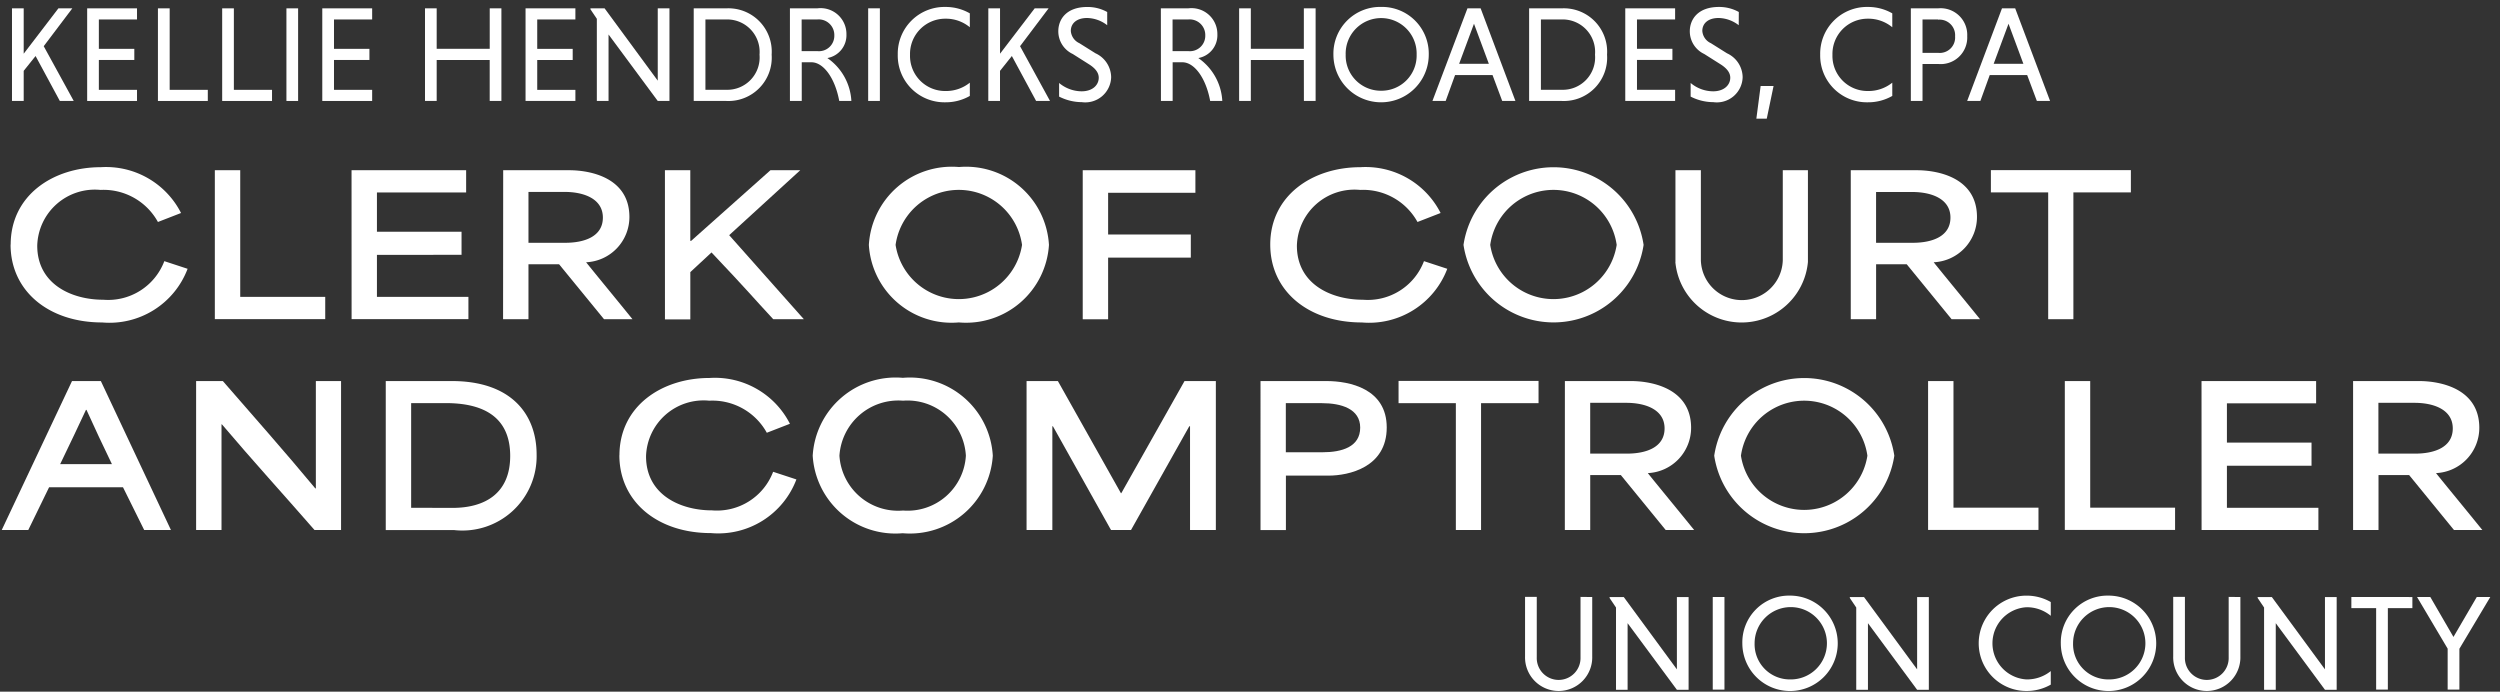 <svg xmlns="http://www.w3.org/2000/svg" xmlns:xlink="http://www.w3.org/1999/xlink" width="89.882" height="24.868" viewBox="0 0 89.882 24.868" >
<rect x="0" y="0" width="89.882" height="24.868" fill="#333333" stroke="none"/>
<defs>
    <clipPath id="a"><rect width="89.882" height="24.868" transform="translate(0 0)" fill="none"/>
    </clipPath>
</defs><g transform="translate(0 0)">
<g clip-path="url(#a)">
<path d="M.384,8.792c0-1.758,1.511-2.781,3.241-2.781A3.024,3.024,0,0,1,6.509,7.658l-.831.323A2.232,2.232,0,0,0,3.612,6.828,2.07,2.07,0,0,0,1.339,8.833c0,1.38,1.229,1.943,2.369,1.943a2.16,2.16,0,0,0,2.2-1.387l.837.275a3.005,3.005,0,0,1-3.076,1.929c-1.915,0-3.289-1.126-3.289-2.8" fill="#fff"/><path d="M7.724,6.12h.913v4.553h3.056v.8H7.724Z" fill="#fff"/><path d="M12.639,6.12h4.12v.8H13.552V8.331h3.042v.831H13.552v1.511h3.289v.8h-4.2Z" fill="#fff"/><path d="M18.091,6.12H20.46c.782,0,2.169.275,2.169,1.682a1.63,1.63,0,0,1-1.552,1.627v.007c.55.681,1.113,1.36,1.662,2.04H21.716L20.1,9.5H19v1.977h-.913Zm2.231,2.609c.694,0,1.353-.227,1.353-.906S20.988,6.9,20.3,6.9H19V8.729Z" fill="#fff"/><path d="M23.906,6.12h.912V8.661h.029C25.8,7.809,26.741,6.972,27.7,6.12h1.071c-.844.77-1.717,1.566-2.555,2.335L28.9,11.476H27.8c-.784-.844-.825-.926-2.219-2.4-.247.234-.514.474-.762.707v1.7h-.912Z" fill="#fff"/><path d="M31.238,8.805a2.986,2.986,0,0,1,3.241-2.8,2.985,2.985,0,0,1,3.234,2.8,2.986,2.986,0,0,1-3.241,2.787,2.978,2.978,0,0,1-3.234-2.787m5.507,0a2.295,2.295,0,0,0-4.546,0,2.3,2.3,0,0,0,4.546,0" fill="#fff"/><path d="M38.927,6.12h4.051v.811H39.84v1.5h2.973v.831H39.84v2.217h-.913Z" fill="#fff"/><path d="M45.669,8.792c0-1.758,1.51-2.781,3.241-2.781a3.024,3.024,0,0,1,2.884,1.647l-.831.323A2.233,2.233,0,0,0,48.9,6.828a2.07,2.07,0,0,0-2.273,2.005c0,1.38,1.229,1.943,2.369,1.943a2.16,2.16,0,0,0,2.2-1.387l.838.275a3.006,3.006,0,0,1-3.076,1.929c-1.916,0-3.289-1.126-3.289-2.8" fill="#fff"/><path d="M52.617,8.805a3.273,3.273,0,0,1,6.475,0,3.274,3.274,0,0,1-6.475,0m5.507,0a2.295,2.295,0,0,0-4.546,0,2.3,2.3,0,0,0,4.546,0" fill="#fff"/><path d="M60.237,9.423V6.12h.914V9.355a1.473,1.473,0,0,0,2.945,0V6.12H65v3.3a2.393,2.393,0,0,1-4.766,0" fill="#fff"/><path d="M66.54,6.12h2.369c.782,0,2.169.275,2.169,1.682a1.63,1.63,0,0,1-1.552,1.627v.007c.55.681,1.113,1.36,1.662,2.04H70.165L68.551,9.5h-1.1v1.977H66.54Zm2.231,2.609c.694,0,1.353-.227,1.353-.906s-.687-.92-1.374-.92h-1.3V8.729Z" fill="#fff"/><path d="M71.578,6.917v-.8h5.033v.8H74.544v4.56h-.906V6.917Z" fill="#fff"/><path d="M2.589,13.7H3.626l2.52,5.356H5.184c-.254-.515-.508-1.023-.762-1.538H1.765c-.254.515-.494,1.023-.749,1.538H.062Zm1.435,2.987c-.316-.652-.632-1.325-.914-1.95H3.09c-.22.48-.584,1.236-.927,1.95Z" fill="#fff"/><path d="M7.051,13.7h.961c1.037,1.195,2.225,2.534,3.324,3.859h.02V13.7h.906v5.356h-.954c-1.1-1.263-2.217-2.486-3.33-3.8H7.964v3.8H7.051Z" fill="#fff"/><path d="M13.869,13.7h2.375c2.143,0,3.049,1.2,3.049,2.644a2.669,2.669,0,0,1-2.973,2.713H13.869Zm2.4,4.56c1.167,0,2.074-.521,2.074-1.867,0-1.5-1.1-1.9-2.314-1.9H14.782v3.763Z" fill="#fff"/><path d="M22.271,16.37c0-1.758,1.511-2.781,3.241-2.781A3.024,3.024,0,0,1,28.4,15.236l-.831.323A2.232,2.232,0,0,0,25.5,14.406a2.07,2.07,0,0,0-2.273,2c0,1.38,1.229,1.943,2.369,1.943a2.16,2.16,0,0,0,2.2-1.387l.837.275a3.005,3.005,0,0,1-3.076,1.929c-1.915,0-3.289-1.126-3.289-2.8" fill="#fff"/><path d="M29.219,16.384a2.986,2.986,0,0,1,3.241-2.8,2.985,2.985,0,0,1,3.234,2.8,2.986,2.986,0,0,1-3.241,2.787,2.978,2.978,0,0,1-3.234-2.787m5.507,0a2.1,2.1,0,0,0-2.259-1.978,2.121,2.121,0,0,0-2.287,1.978,2.112,2.112,0,0,0,2.287,1.971,2.1,2.1,0,0,0,2.259-1.971" fill="#fff"/><path d="M36.908,13.7h1.126c.755,1.339,1.511,2.692,2.266,4.031h.014c.755-1.339,1.517-2.692,2.273-4.031h1.126v5.356h-.928V15.326h-.027c-.7,1.242-1.393,2.485-2.094,3.728h-.721c-.694-1.236-1.394-2.493-2.087-3.728h-.021v3.728h-.927Z" fill="#fff"/><path d="M45.319,13.7h2.369c.837,0,2.169.276,2.169,1.669,0,1.436-1.366,1.731-2.094,1.731H46.232v1.957h-.913ZM47.55,16.26c.694,0,1.353-.192,1.353-.886,0-.679-.687-.879-1.374-.879h-1.3V16.26Z" fill="#fff"/><path d="M50.282,14.495v-.8h5.033v.8H53.248v4.56h-.906v-4.56Z" fill="#fff"/><path d="M56.262,13.7h2.369c.782,0,2.169.275,2.169,1.682a1.63,1.63,0,0,1-1.552,1.627v.007c.55.681,1.113,1.36,1.662,2.04H59.887l-1.614-1.977h-1.1v1.977h-.913Zm2.231,2.609c.694,0,1.353-.227,1.353-.906s-.687-.92-1.374-.92h-1.3v1.826Z" fill="#fff"/><path d="M61.631,16.384a3.273,3.273,0,0,1,6.475,0,3.274,3.274,0,0,1-6.475,0m5.507,0a2.295,2.295,0,0,0-4.546,0,2.3,2.3,0,0,0,4.546,0" fill="#fff"/><path d="M69.32,13.7h.913v4.553h3.056v.8H69.32Z" fill="#fff"/>
<path d="M74.236,13.7h.913v4.553H78.2v.8H74.236Z" fill="#fff"/>
<path d="M79.151,13.7h4.12v.8H80.064v1.414h3.042v.831H80.064v1.511h3.289v.8h-4.2Z" fill="#fff"/>
<path d="M84.6,13.7h2.369c.782,0,2.169.275,2.169,1.682a1.63,1.63,0,0,1-1.552,1.627v.007c.55.681,1.113,1.36,1.662,2.04H88.228l-1.614-1.977h-1.1v1.977H84.6Zm2.231,2.609c.694,0,1.353-.227,1.353-.906s-.687-.92-1.374-.92h-1.3v1.826Z" fill="#fff"/></g><path d="M2.1.3.852,1.931V.3H.431V3.63H.852V2.547l.427-.533L2.151,3.63h.5L1.572,1.661,2.6.3Z" fill="#fff"/><path d="M3.134.3V3.63H4.926v-.4H3.554V2.156H4.829v-.4H3.554V.7H4.926V.3Z" fill="#fff"/><path d="M5.678.3V3.63H7.471v-.4H6.1V.3Z" fill="#fff"/><path d="M7.988.3V3.63H9.78v-.4H8.408V.3Z" fill="#fff"/><rect width="0.42" height="3.33" transform="translate(10.298 0.3)" fill="#fff"/><path d="M11.587.3V3.63H13.38v-.4H12.008V2.156h1.274v-.4H12.008V.7H13.38V.3Z" fill="#fff"/><path d="M17.607.3V1.754H15.7V.3H15.28V3.63H15.7V2.156h1.906V3.63h.421V.3Z" fill="#fff"/><path d="M18.895.3V3.63h1.792v-.4H19.315V2.156H20.59v-.4H19.315V.7h1.372V.3Z" fill="#fff"/><path d="M23.648.3V2.9L21.737.3h-.509V.334l.23.342V3.63h.421V1.24l1.769,2.39h.421V.3Z" fill="#fff"/><g clip-path="url(#a)"><path d="M24.941.3h1.175a1.558,1.558,0,0,1,1.627,1.665A1.558,1.558,0,0,1,26.116,3.63H24.941Zm.421.4V3.228h.75a1.163,1.163,0,0,0,1.195-1.263A1.166,1.166,0,0,0,26.112.7Z" fill="#fff"/><path d="M28.4.3h.984a.93.93,0,0,1,1.048.935.833.833,0,0,1-.686.852,2.006,2.006,0,0,1,.863,1.543h-.436c-.152-.827-.569-1.391-1-1.391h-.348V3.63H28.4Zm.984.4h-.563V1.838h.563a.553.553,0,0,0,.612-.564A.561.561,0,0,0,29.382.7" fill="#fff"/>
<rect width="0.421" height="3.33" transform="translate(31.213 0.299)" fill="#fff"/>
<path d="M34.868,3.449a1.743,1.743,0,0,1-.877.229,1.679,1.679,0,0,1-1.714-1.713A1.68,1.68,0,0,1,33.991.25a1.744,1.744,0,0,1,.877.23v.5a1.345,1.345,0,0,0-.877-.308,1.267,1.267,0,0,0-1.273,1.3,1.261,1.261,0,0,0,1.273,1.3,1.359,1.359,0,0,0,.877-.3Z" fill="#fff"/><path d="M35.533.3h.421V1.931L37.2.3H37.7L36.674,1.661,37.751,3.63h-.5l-.872-1.616-.426.534V3.63h-.421Z" fill="#fff"/><path d="M39.807.907a1.209,1.209,0,0,0-.725-.26c-.362,0-.583.186-.583.465a.525.525,0,0,0,.308.441l.579.363a.959.959,0,0,1,.563.857.93.93,0,0,1-1.053.9,1.821,1.821,0,0,1-.818-.2V2.983a1.273,1.273,0,0,0,.808.3c.4,0,.617-.23.617-.489,0-.177-.117-.338-.362-.49l-.573-.363a.9.9,0,0,1-.519-.818c0-.426.288-.872,1.043-.872a1.446,1.446,0,0,1,.715.181Z" fill="#fff"/><path d="M41.736.3h.985a.93.93,0,0,1,1.047.935.832.832,0,0,1-.685.852,2.008,2.008,0,0,1,.862,1.543h-.436c-.152-.827-.569-1.391-1-1.391h-.349V3.63h-.421Zm.985.4h-.564V1.838h.564a.553.553,0,0,0,.612-.564A.561.561,0,0,0,42.721.7" fill="#fff"/><path d="M46.877,2.156H44.971V3.63H44.55V.3h.421V1.754h1.906V.3H47.3V3.63h-.421Z" fill="#fff"/><path d="M49.654.249a1.68,1.68,0,0,1,1.714,1.715,1.714,1.714,0,0,1-3.428,0A1.68,1.68,0,0,1,49.654.249m0,3.013a1.265,1.265,0,0,0,1.278-1.3,1.276,1.276,0,1,0-2.551,0,1.264,1.264,0,0,0,1.273,1.3" fill="#fff"/></g><path d="M52.994.853l.534,1.44H52.46ZM52.759.3,51.5,3.63h.476l.338-.931h1.347l.348.931h.475L53.233.3Z" fill="#fff"/><g clip-path="url(#a)"><path d="M54.976.3h1.175a1.558,1.558,0,0,1,1.627,1.665A1.558,1.558,0,0,1,56.151,3.63H54.976ZM55.4.7V3.228h.75a1.163,1.163,0,0,0,1.195-1.263A1.166,1.166,0,0,0,56.147.7Z" fill="#fff"/><path d="M58.433,3.63V.3h1.792V.7H58.854V1.754h1.274v.4H58.854V3.229h1.371v.4Z" fill="#fff"/><path d="M62.512.907a1.214,1.214,0,0,0-.726-.26c-.362,0-.583.186-.583.465a.524.524,0,0,0,.309.441l.578.363a.959.959,0,0,1,.563.857.929.929,0,0,1-1.053.9,1.816,1.816,0,0,1-.817-.2V2.983a1.27,1.27,0,0,0,.807.3c.4,0,.618-.23.618-.489,0-.177-.118-.338-.362-.49l-.574-.363a.9.9,0,0,1-.519-.818C60.753.7,61.042.25,61.8.25a1.452,1.452,0,0,1,.715.181Z" fill="#fff"/><path d="M63.146,4.266,63.3,3.091h.465l-.245,1.175Z" fill="#fff"/><path d="M68.033,3.449a1.744,1.744,0,0,1-.878.229,1.679,1.679,0,0,1-1.714-1.713A1.68,1.68,0,0,1,67.155.25a1.745,1.745,0,0,1,.878.23v.5a1.349,1.349,0,0,0-.878-.308,1.267,1.267,0,0,0-1.273,1.3,1.261,1.261,0,0,0,1.273,1.3,1.362,1.362,0,0,0,.878-.3Z" fill="#fff"/><path d="M68.7.3h.979a.957.957,0,0,1,1.048,1,.955.955,0,0,1-1.048,1h-.559V3.63H68.7Zm.979.4h-.559V1.9h.559a.553.553,0,0,0,.612-.592.56.56,0,0,0-.612-.6" fill="#fff"/><path d="M72.883,2.7H71.536L71.2,3.63h-.475L71.977.3h.475l1.254,3.33h-.475Zm-1.205-.406h1.068L72.212.853Z" fill="#fff"/><path d="M57.245,21.465V23.6a1.208,1.208,0,1,1-2.415,0v-2.14h.421v2.17a.787.787,0,1,0,1.573,0v-2.17Z" fill="#fff"/><path d="M58.517,22.405V24.8H58.1V21.842l-.231-.343v-.034h.51l1.91,2.6v-2.6h.421V24.8h-.421Z" fill="#fff"/><rect width="0.421" height="3.33" transform="translate(61.578 21.464)" fill="#fff"/><path d="M64.356,21.414a1.715,1.715,0,1,1-1.714,1.715,1.68,1.68,0,0,1,1.714-1.715m0,3.013a1.3,1.3,0,1,0-1.273-1.3,1.265,1.265,0,0,0,1.273,1.3" fill="#fff"/><path d="M67.158,22.405V24.8h-.421V21.842l-.231-.343v-.034h.51l1.91,2.6v-2.6h.421V24.8h-.421Z" fill="#fff"/><path d="M73.731,24.614a1.743,1.743,0,0,1-.877.229,1.714,1.714,0,0,1,0-3.428,1.744,1.744,0,0,1,.877.23v.495a1.345,1.345,0,0,0-.877-.308,1.3,1.3,0,0,0,0,2.595,1.359,1.359,0,0,0,.877-.3Z" fill="#fff"/><path d="M75.806,21.414a1.715,1.715,0,1,1-1.714,1.715,1.68,1.68,0,0,1,1.714-1.715m0,3.013a1.3,1.3,0,1,0-1.273-1.3,1.265,1.265,0,0,0,1.273,1.3" fill="#fff"/><path d="M80.548,21.465V23.6a1.208,1.208,0,1,1-2.415,0v-2.14h.421v2.17a.787.787,0,1,0,1.573,0v-2.17Z" fill="#fff"/><path d="M81.82,22.405V24.8H81.4V21.842l-.231-.343v-.034h.51l1.91,2.6v-2.6h.421V24.8h-.421Z" fill="#fff"/></g><path d="M84.538,21.464v.4h.891v2.929h.421V21.865h.882v-.4Z" fill="#fff"/><path d="M89.047,21.464,88.209,22.9l-.832-1.435H86.9L88,23.321v1.473h.422V23.325l1.111-1.861Z" fill="#fff"/></g>
</svg>